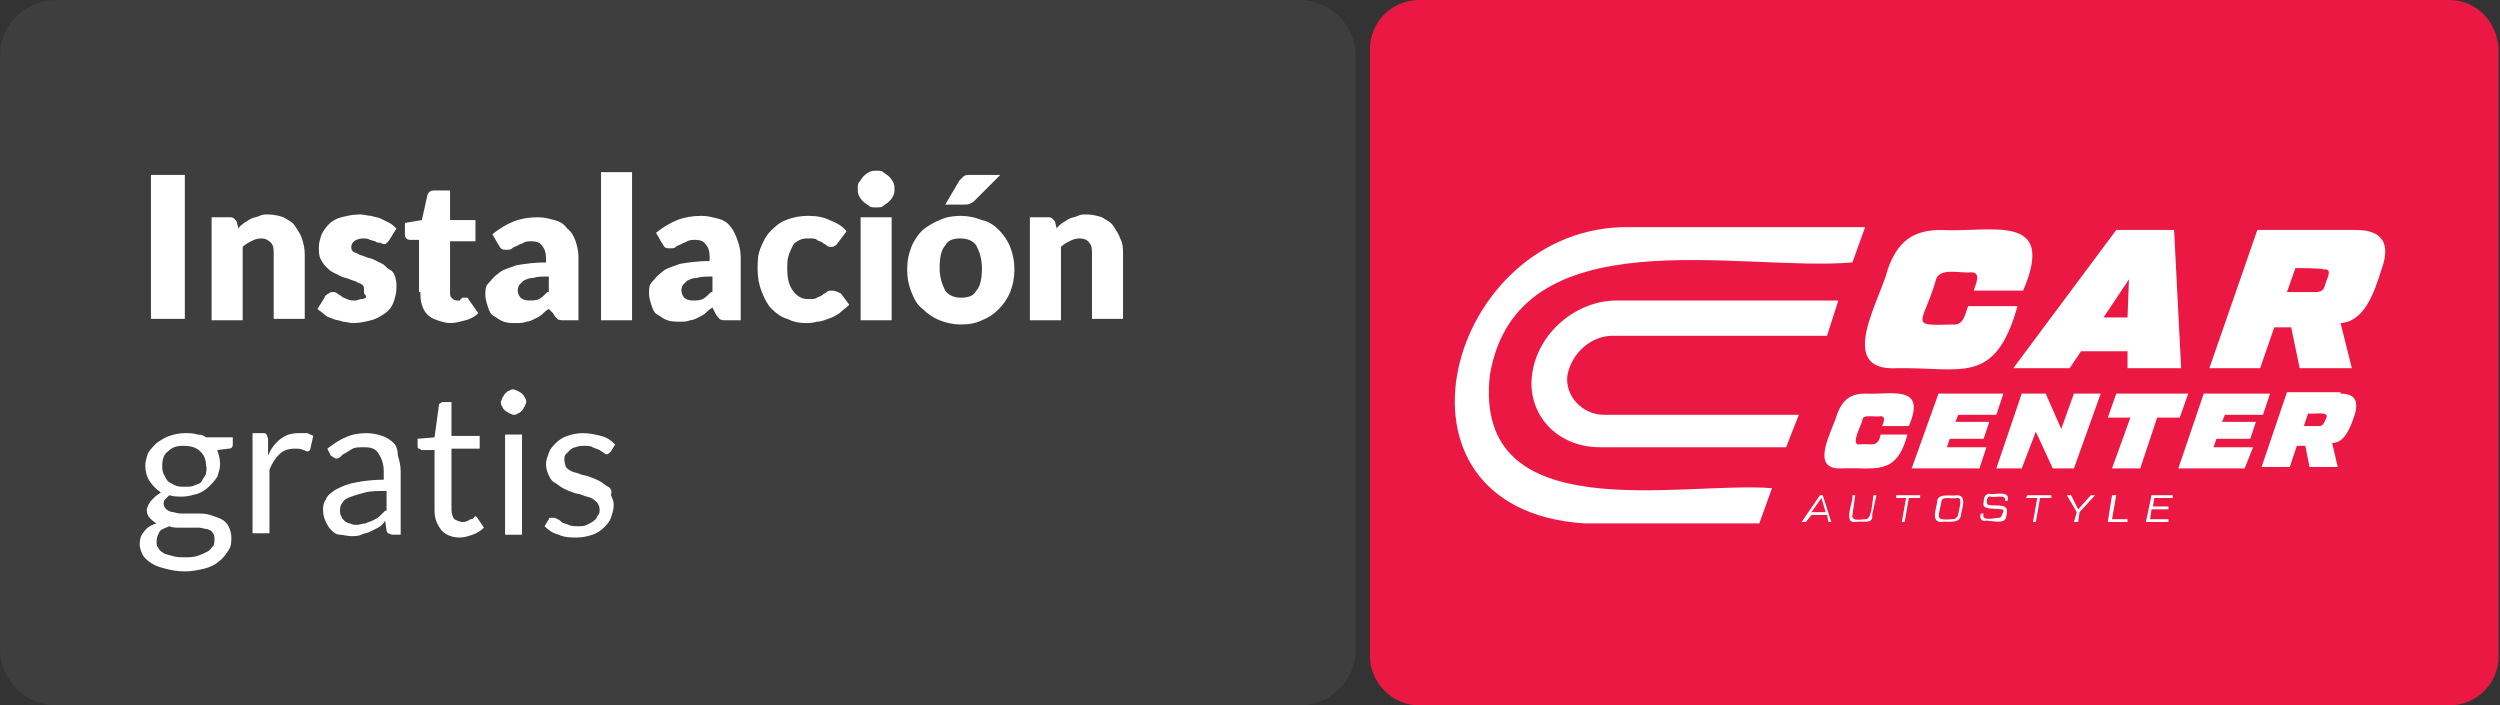 <?xml version="1.0" encoding="utf-8"?>
<!-- Generator: Adobe Illustrator 24.2.1, SVG Export Plug-In . SVG Version: 6.00 Build 0)  -->
<svg version="1.1" id="Capa_1" xmlns="http://www.w3.org/2000/svg" xmlns:xlink="http://www.w3.org/1999/xlink" x="0px" y="0px"
	 viewBox="0 0 177.2 50" style="enable-background:new 0 0 177.2 50;" xml:space="preserve">
<rect x="0" y="0" width="177.2" height="50" fill="#333333" stroke="none"/>
<style type="text/css">
	.st0{fill:#3E3E3F;}
	.st1{fill:#EC1844;}
	.st2{fill:#FFFFFF;}
</style>
<path class="st0" d="M4,0h88.1c2.2,0,4,1.8,4,4v42c0,2.2-1.8,4-4,4H4c-2.2,0-4-1.8-4-4V4C0,1.7,1.8,0,4,0z"/>
<g>
	<path class="st1" d="M173.6,0h-73c-1.9,0-3.5,1.5-3.5,3.5v43c0,1.9,1.6,3.5,3.5,3.5h73c1.9,0,3.5-1.5,3.5-3.5v-43
		C177,1.5,175.5,0,173.6,0"/>
	<g>
		<path class="st2" d="M134.4,26.1c-4.3,0.2-1.1-4.9-0.6-7c0.7-2,1.8-2.8,3.8-2.8c3.5,0.2,8.2-1.3,5.8,4.3h-3.5
			c0.1-0.4,0.6-1.3-0.2-1.3c-0.7,0.1-2.3-0.4-2.5,0.6c-0.9,3.1-2,3.2,1.2,3.1c0.8,0.1,0.9-0.8,1.1-1.3h3.5
			C141.4,27.4,139,26,134.4,26.1z"/>
		<path class="st2" d="M149.1,22.5h1.7l0.1-2.7L149.1,22.5z M150.8,26.1v-1.2h-3.3l-0.8,1.2h-4l7.3-9.8h4.1l0.5,9.8
			C154.6,26.1,150.8,26.1,150.8,26.1z"/>
		<path class="st2" d="M162.7,19l-0.6,1.7h2c0.4,0,0.6-0.1,0.7-0.5c0.1-0.4,0.6-1.2-0.1-1.1C164.7,19,162.7,19,162.7,19z M167,16.3
			c1.8,0,2.5,0.9,1.8,2.8c-0.5,1.6-1.2,3.7-2.9,3.8l0.8,3.2H163l-0.6-2.9h-1.2l-1,2.9h-3.6l3.4-9.8H167z"/>
		<path class="st2" d="M130.5,33.2c-2.3,0.1-0.6-2.7-0.3-3.8c0.4-1.1,1-1.5,2-1.5c1.8,0.1,4.4-0.7,3.1,2.3h-1.9
			c0.1-0.2,0.3-0.7-0.1-0.7c-0.4,0.1-1.3-0.2-1.3,0.3c0,0.2-0.9,1.8-0.2,1.7c0.8-0.1,1.3,0.3,1.5-0.7h1.9
			C134.4,33.8,132.9,33.1,130.5,33.2z"/>
		<polygon class="st2" points="141.5,29.4 138.8,29.4 138.6,29.9 141,29.9 140.6,31.1 138.2,31.1 138,31.7 140.8,31.7 140.3,33.2 
			135.5,33.2 137.4,27.9 142,27.9 		"/>
		<polygon class="st2" points="147,27.9 148.9,27.9 147,33.2 145.5,33.2 144.3,30.6 143.3,33.2 141.5,33.2 143.3,27.9 145,27.9 
			146.1,30.4 		"/>
		<polygon class="st2" points="155.1,27.9 154.5,29.6 152.9,29.6 151.7,33.2 149.7,33.2 151,29.6 149.4,29.6 150,27.9 		"/>
		<polygon class="st2" points="160.4,29.4 157.7,29.4 157.5,29.9 159.9,29.9 159.5,31.1 157.1,31.1 156.9,31.7 159.7,31.7 
			159.1,33.2 154.4,33.2 156.2,27.9 160.9,27.9 		"/>
		<path class="st2" d="M163.6,29.3l-0.3,0.9h1.1c0.3,0,0.4-0.4,0.5-0.6C165.1,29.1,163.8,29.4,163.6,29.3z M165.9,27.9
			c1,0,1.3,0.5,1,1.5c-0.3,0.9-0.7,2-1.6,2l0.4,1.7h-2l-0.3-1.5h-0.6l-0.5,1.5h-2l1.8-5.3h3.8V27.9z"/>
		<path class="st2" d="M128.4,36.3h1l-0.3-1L128.4,36.3z M129.6,37l-0.1-0.5h-1.1L128,37h-0.3l1.3-1.9h0.2l0.6,1.9H129.6z"/>
		<path class="st2" d="M131.5,37c-0.9,0.1-0.1-1.5-0.2-1.9h0.2l-0.2,1.4c-0.1,0.5,0.7,0.3,0.9,0.3c0.5,0.1,0.5-1.4,0.6-1.7h0.2
			l-0.3,1.4C132.8,37.2,132,36.9,131.5,37z"/>
		<polygon class="st2" points="136.1,35.1 136.1,35.3 135.3,35.3 135,37 134.8,37 135.1,35.3 134.4,35.3 134.4,35.1 		"/>
		<path class="st2" d="M138.4,36.8c0.2,0,0.3-0.1,0.4-0.3c0-0.3,0.4-1.3-0.1-1.2c-0.3,0.1-1.1-0.2-1.1,0.3
			C137.4,36.7,137.1,36.9,138.4,36.8z M137.6,37c-0.8,0-0.3-1.1-0.3-1.4c0-0.7,1-0.4,1.4-0.5c0.8,0,0.3,1.1,0.3,1.4
			C138.9,37.2,138,36.9,137.6,37z"/>
		<path class="st2" d="M140.4,36.4h0.2c-0.2,0.6,0.8,0.3,1.1,0.3c0.2,0,0.2-0.3,0.3-0.4c0-0.2,0-0.2-0.2-0.2
			c-0.3-0.1-1.4,0.1-1.2-0.5c0-0.3,0.1-0.6,0.4-0.6c0.4,0.1,1.5-0.3,1.3,0.5h-0.2c0.2-0.5-0.8-0.2-1-0.3c-0.3-0.1-0.4,0.6-0.1,0.6
			c0.6,0.1,1.5-0.2,1.2,0.8c0,0.6-1.1,0.3-1.4,0.3C140.4,37,140.3,36.7,140.4,36.4z"/>
		<polygon class="st2" points="145.4,35.1 145.4,35.3 144.6,35.3 144.3,37 144.1,37 144.4,35.3 143.6,35.3 143.7,35.1 		"/>
		<polygon class="st2" points="148.5,35.1 147.4,36.3 147.3,37 147,37 147.2,36.3 146.5,35.1 146.8,35.1 147.3,36.1 148.2,35.1 		
			"/>
		<polygon class="st2" points="149.7,36.8 150.8,36.8 150.8,37 149.4,37 149.7,35.1 150,35.1 		"/>
		<polygon class="st2" points="154,35.3 152.7,35.3 152.6,35.9 153.7,35.9 153.7,36.1 152.5,36.1 152.4,36.8 153.7,36.8 153.7,37 
			152.1,37 152.5,35.1 154,35.1 		"/>
		<path class="st2" d="M126.6,31.7h-13.2c-3.1,0-5.2-2.4-4.8-5.2c0.4-2.9,3.1-5.2,6-5.2h15.7l-0.8,2.5h-15.2c-1.5,0-2.9,1.2-3.2,2.8
			c-0.2,1.4,1,2.8,2.6,2.8h13.8L126.6,31.7z"/>
		<path class="st2" d="M124.7,37.1h-12.4c-15.2-1-9.7-21.2,3.2-21h16.7l-0.9,2.5c-7.9,0.7-23.8-3.4-25.7,8c-1.2,11,13.5,7.5,20,8
			L124.7,37.1z"/>
	</g>
</g>
<g>
	<g>
		<path class="st2" d="M68.8,14.4c0.1,0,0.2-0.1,0.3-0.2l1.8-1.8h-2.1c-0.2,0-0.4,0-0.5,0.1c-0.1,0.1-0.2,0.2-0.3,0.3l-1,1.7h1.3
			C68.5,14.5,68.7,14.5,68.8,14.4z M27.9,31.4c-0.2-0.2-0.5-0.4-0.8-0.5c-0.3-0.1-0.7-0.2-1.1-0.2c-0.6,0-1.1,0.1-1.5,0.3
			c-0.5,0.2-0.9,0.5-1.3,0.8l0.2,0.4c0,0.1,0.1,0.1,0.2,0.2c0.1,0,0.1,0.1,0.2,0.1c0.1,0,0.2,0,0.3-0.1s0.2-0.2,0.4-0.3
			s0.3-0.2,0.5-0.3s0.5-0.1,0.8-0.1c0.5,0,0.8,0.1,1,0.4c0.2,0.3,0.4,0.7,0.4,1.3v0.6c-0.8,0-1.5,0.1-2,0.2c-0.6,0.1-1,0.3-1.4,0.5
			c-0.3,0.2-0.6,0.4-0.7,0.7c-0.2,0.3-0.2,0.5-0.2,0.8c0,0.3,0.1,0.6,0.2,0.8c0.1,0.2,0.2,0.4,0.4,0.6c0.2,0.2,0.4,0.3,0.6,0.3
			s0.5,0.1,0.8,0.1c0.3,0,0.5,0,0.7-0.1s0.4-0.1,0.6-0.2c0.2-0.1,0.4-0.2,0.6-0.3c0.2-0.1,0.4-0.3,0.5-0.5l0.1,0.7
			c0,0.1,0.1,0.2,0.1,0.2c0.1,0,0.2,0.1,0.3,0.1h0.6v-4.5c0-0.4-0.1-0.8-0.2-1.1C28.2,31.9,28.1,31.6,27.9,31.4z M27.3,36.2
			c-0.1,0.1-0.3,0.3-0.4,0.4c-0.1,0.1-0.3,0.2-0.5,0.3c-0.2,0.1-0.3,0.1-0.5,0.2c-0.2,0-0.4,0.1-0.6,0.1c-0.2,0-0.3,0-0.5-0.1
			c-0.1,0-0.3-0.1-0.4-0.2c-0.1-0.1-0.2-0.2-0.2-0.3c-0.1-0.1-0.1-0.3-0.1-0.5c0-0.2,0.1-0.4,0.2-0.5c0.1-0.2,0.3-0.3,0.6-0.4
			c0.3-0.1,0.6-0.2,1-0.3c0.4-0.1,0.9-0.1,1.5-0.1V36.2z M13.1,12.4h-2.4v10.2h2.4V12.4z M29.8,20.7c0,0.3,0,0.6,0.1,0.9
			c0.1,0.3,0.2,0.5,0.4,0.7c0.2,0.2,0.4,0.3,0.7,0.4s0.6,0.2,0.9,0.2c0.4,0,0.7-0.1,1.1-0.2c0.4-0.1,0.7-0.3,0.9-0.5l-0.7-1
			c0-0.1-0.1-0.1-0.1-0.1c0,0-0.1,0-0.2,0c0,0-0.1,0-0.1,0c0,0-0.1,0-0.1,0.1c0,0-0.1,0-0.1,0.1c-0.1,0-0.1,0-0.2,0
			c-0.2,0-0.3-0.1-0.4-0.2c-0.1-0.1-0.1-0.2-0.1-0.4v-3.6h1.8v-1.5h-1.8v-2.1h-1.1c-0.3,0-0.4,0.1-0.5,0.3l-0.4,1.8l-1.2,0.2v0.8
			c0,0.1,0,0.2,0.1,0.3c0.1,0.1,0.2,0.1,0.3,0.1h0.6V20.7z M19.2,17.2c0.2,0.2,0.2,0.5,0.2,0.8v4.6h2.2V18c0-0.4-0.1-0.8-0.2-1.1
			c-0.1-0.3-0.3-0.6-0.5-0.9s-0.5-0.4-0.8-0.6c-0.3-0.1-0.7-0.2-1.1-0.2c-0.2,0-0.4,0-0.6,0.1s-0.4,0.1-0.6,0.2
			c-0.2,0.1-0.3,0.2-0.5,0.3c-0.1,0.1-0.3,0.2-0.4,0.4l-0.1-0.4c0-0.1-0.1-0.2-0.2-0.3c-0.1-0.1-0.2-0.1-0.3-0.1H15v7.3h2.2v-5.2
			c0.2-0.2,0.4-0.3,0.6-0.4c0.2-0.1,0.4-0.2,0.7-0.2C18.8,16.9,19,17,19.2,17.2z M21.2,30.7c-0.5,0-0.9,0.1-1.3,0.4
			c-0.4,0.3-0.7,0.7-0.9,1.2L19,31.1c0-0.1-0.1-0.2-0.1-0.3c-0.1-0.1-0.1-0.1-0.3-0.1h-0.7v7.1h1.2v-4.5c0.2-0.5,0.4-0.8,0.7-1.1
			c0.3-0.3,0.7-0.4,1.1-0.4c0.2,0,0.4,0,0.6,0.1c0.1,0,0.2,0.1,0.3,0.1c0.1,0,0.2-0.1,0.2-0.2l0.2-0.9c-0.1-0.1-0.3-0.1-0.4-0.2
			C21.6,30.7,21.4,30.7,21.2,30.7z M14,30.8c-0.3-0.1-0.6-0.1-0.9-0.1c-0.4,0-0.8,0.1-1.1,0.2s-0.6,0.3-0.9,0.5
			c-0.2,0.2-0.4,0.4-0.6,0.7c-0.1,0.3-0.2,0.6-0.2,0.9c0,0.4,0.1,0.8,0.3,1.1c0.2,0.3,0.5,0.6,0.8,0.8c-0.1,0.1-0.3,0.2-0.4,0.3
			c-0.1,0.1-0.2,0.2-0.3,0.3s-0.1,0.2-0.2,0.3c0,0.1-0.1,0.2-0.1,0.3c0,0.3,0.1,0.5,0.2,0.6s0.3,0.3,0.5,0.4
			c-0.4,0.1-0.7,0.3-0.9,0.6c-0.2,0.2-0.3,0.5-0.3,0.9c0,0.2,0.1,0.5,0.2,0.7c0.1,0.2,0.3,0.4,0.6,0.6c0.3,0.2,0.6,0.3,1,0.4
			c0.4,0.1,0.8,0.2,1.4,0.2c0.5,0,1-0.1,1.4-0.2c0.4-0.1,0.8-0.3,1-0.5c0.3-0.2,0.5-0.5,0.7-0.8c0.2-0.3,0.2-0.6,0.2-0.9
			c0-0.3-0.1-0.6-0.2-0.8c-0.1-0.2-0.3-0.4-0.5-0.5c-0.2-0.1-0.5-0.2-0.8-0.3s-0.6-0.1-0.9-0.1h-0.9c-0.3,0-0.5,0-0.8-0.1
			c-0.2,0-0.4-0.1-0.5-0.2c-0.1-0.1-0.2-0.2-0.2-0.4c0-0.1,0-0.2,0.1-0.3s0.2-0.2,0.3-0.3c0.3,0.1,0.6,0.1,0.9,0.1
			c0.4,0,0.7-0.1,1.1-0.2c0.3-0.1,0.6-0.3,0.8-0.5c0.2-0.2,0.4-0.4,0.6-0.7c0.1-0.3,0.2-0.6,0.2-0.9c0-0.4-0.1-0.7-0.2-1l0.8-0.1
			c0.2,0,0.3-0.1,0.3-0.3v-0.5h-1.9C14.5,30.9,14.3,30.8,14,30.8z M12,37.3c0.2,0.1,0.5,0.1,0.7,0.1h0.7c0.2,0,0.5,0,0.7,0
			s0.4,0.1,0.6,0.1c0.2,0.1,0.3,0.1,0.4,0.3c0.1,0.1,0.1,0.3,0.1,0.4c0,0.2,0,0.4-0.1,0.5s-0.2,0.3-0.4,0.4s-0.4,0.2-0.7,0.3
			c-0.3,0.1-0.6,0.1-0.9,0.1c-0.3,0-0.6,0-0.9-0.1c-0.3-0.1-0.5-0.1-0.6-0.2c-0.2-0.1-0.3-0.2-0.4-0.4c-0.1-0.1-0.1-0.3-0.1-0.4
			c0-0.3,0.1-0.5,0.2-0.7S11.8,37.4,12,37.3z M14.6,33.6c-0.1,0.2-0.2,0.3-0.3,0.5s-0.3,0.2-0.5,0.3c-0.2,0.1-0.4,0.1-0.7,0.1
			c-0.2,0-0.5,0-0.7-0.1c-0.2-0.1-0.4-0.2-0.5-0.3s-0.2-0.3-0.3-0.5c-0.1-0.2-0.1-0.4-0.1-0.6c0-0.4,0.1-0.8,0.4-1
			c0.3-0.3,0.6-0.4,1.1-0.4c0.5,0,0.9,0.1,1.2,0.4c0.3,0.3,0.4,0.6,0.4,1C14.7,33.2,14.6,33.4,14.6,33.6z M33.7,36.6
			c0,0-0.1,0-0.1,0.1c0,0-0.1,0.1-0.2,0.1s-0.2,0.1-0.2,0.1S33,37,32.8,37c-0.2,0-0.4-0.1-0.6-0.2c-0.1-0.1-0.2-0.4-0.2-0.7v-4.3h2
			v-0.9h-2v-2.4h-0.6c-0.1,0-0.1,0-0.2,0.1c-0.1,0-0.1,0.1-0.1,0.2l-0.3,2.2l-1.2,0.1v0.5c0,0.1,0,0.2,0.1,0.2
			c0.1,0,0.1,0.1,0.2,0.1h0.9v4.3c0,0.6,0.2,1,0.5,1.4c0.3,0.3,0.7,0.5,1.3,0.5c0.3,0,0.6-0.1,0.9-0.2c0.3-0.1,0.6-0.3,0.8-0.5
			l-0.4-0.6C33.8,36.7,33.8,36.6,33.7,36.6z M25.9,21.1c-0.1,0.1-0.2,0.1-0.3,0.1c-0.1,0-0.3,0.1-0.4,0.1c-0.2,0-0.4,0-0.6-0.1
			s-0.3-0.1-0.4-0.2c-0.1-0.1-0.2-0.1-0.3-0.2s-0.2-0.1-0.3-0.1c-0.1,0-0.2,0-0.3,0.1C23.1,20.9,23,21,23,21.1l-0.5,0.8
			c0.1,0.1,0.3,0.2,0.5,0.4s0.4,0.2,0.6,0.3c0.2,0.1,0.5,0.1,0.7,0.2c0.2,0,0.5,0.1,0.7,0.1c0.5,0,0.9-0.1,1.3-0.2
			c0.4-0.1,0.7-0.3,1-0.5c0.3-0.2,0.5-0.5,0.6-0.8c0.1-0.3,0.2-0.6,0.2-1c0-0.3,0-0.5-0.1-0.8s-0.2-0.4-0.4-0.5
			c-0.2-0.1-0.3-0.3-0.5-0.4c-0.2-0.1-0.4-0.2-0.6-0.3c-0.2-0.1-0.4-0.1-0.6-0.2c-0.2-0.1-0.4-0.1-0.5-0.2c-0.2-0.1-0.3-0.1-0.4-0.2
			s-0.1-0.2-0.1-0.3c0-0.2,0.1-0.3,0.2-0.4c0.1-0.1,0.4-0.2,0.6-0.2c0.2,0,0.4,0,0.5,0.1c0.1,0,0.3,0.1,0.4,0.1
			c0.1,0.1,0.2,0.1,0.3,0.1c0.1,0,0.2,0.1,0.3,0.1c0.1,0,0.2,0,0.2-0.1c0.1,0,0.1-0.1,0.2-0.2l0.5-0.8c-0.1-0.1-0.3-0.3-0.5-0.4
			s-0.4-0.2-0.6-0.3c-0.2-0.1-0.4-0.1-0.7-0.2c-0.2,0-0.5-0.1-0.8-0.1c-0.5,0-0.9,0.1-1.3,0.2c-0.4,0.1-0.7,0.3-0.9,0.5
			c-0.2,0.2-0.4,0.5-0.5,0.7c-0.1,0.3-0.2,0.6-0.2,0.9c0,0.3,0,0.6,0.1,0.8c0.1,0.2,0.2,0.4,0.4,0.6c0.2,0.2,0.3,0.3,0.5,0.4
			c0.2,0.1,0.4,0.2,0.6,0.3c0.2,0.1,0.4,0.1,0.6,0.2c0.2,0.1,0.4,0.1,0.5,0.2c0.2,0.1,0.3,0.1,0.4,0.2c0.1,0.1,0.1,0.2,0.1,0.4
			c0,0.1,0,0.2,0,0.2C26,21,26,21.1,25.9,21.1z M63,12.5c-0.1-0.1-0.3-0.2-0.4-0.3s-0.3-0.1-0.5-0.1c-0.2,0-0.3,0-0.5,0.1
			s-0.3,0.2-0.4,0.3s-0.2,0.3-0.3,0.4s-0.1,0.3-0.1,0.5c0,0.2,0,0.3,0.1,0.5s0.2,0.3,0.3,0.4c0.1,0.1,0.3,0.2,0.4,0.3
			s0.3,0.1,0.5,0.1c0.2,0,0.4,0,0.5-0.1s0.3-0.2,0.4-0.3c0.1-0.1,0.2-0.2,0.3-0.4s0.1-0.3,0.1-0.5c0-0.2,0-0.3-0.1-0.5
			S63.1,12.6,63,12.5z M58.9,20.6c-0.1,0-0.2,0-0.3,0.1c-0.1,0.1-0.2,0.1-0.3,0.2c-0.1,0.1-0.2,0.1-0.4,0.2
			c-0.1,0.1-0.3,0.1-0.6,0.1c-0.5,0-0.8-0.2-1.1-0.6c-0.3-0.4-0.4-0.9-0.4-1.6c0-0.3,0-0.6,0.1-0.9c0.1-0.3,0.2-0.5,0.3-0.7
			c0.1-0.2,0.3-0.3,0.5-0.4s0.4-0.1,0.7-0.1c0.2,0,0.4,0,0.5,0.1c0.1,0.1,0.3,0.1,0.4,0.2s0.2,0.1,0.3,0.2s0.2,0.1,0.3,0.1
			c0.1,0,0.2,0,0.3-0.1c0.1,0,0.1-0.1,0.2-0.2l0.6-0.8c-0.3-0.4-0.7-0.6-1.2-0.8c-0.4-0.2-0.9-0.3-1.5-0.3c-0.6,0-1.1,0.1-1.6,0.3
			c-0.5,0.2-0.8,0.5-1.1,0.8c-0.3,0.3-0.5,0.7-0.7,1.2c-0.2,0.5-0.2,0.9-0.2,1.5c0,0.6,0.1,1.1,0.3,1.6c0.2,0.5,0.4,0.9,0.7,1.2
			s0.7,0.6,1.1,0.7c0.4,0.2,0.8,0.3,1.3,0.3c0.2,0,0.5,0,0.8-0.1c0.3,0,0.5-0.1,0.8-0.2c0.3-0.1,0.5-0.2,0.8-0.4
			c0.2-0.2,0.5-0.4,0.7-0.6l-0.6-0.8C59.2,20.6,59.1,20.6,58.9,20.6z M61,22.7h2.2v-7.3H61V22.7z M70.8,16.3
			c-0.3-0.3-0.7-0.6-1.2-0.7c-0.5-0.2-1-0.3-1.5-0.3c-0.6,0-1.1,0.1-1.5,0.3c-0.5,0.2-0.8,0.4-1.2,0.7c-0.3,0.3-0.6,0.7-0.8,1.2
			s-0.3,1-0.3,1.6c0,0.6,0.1,1.1,0.3,1.6c0.2,0.5,0.4,0.9,0.8,1.2c0.3,0.3,0.7,0.6,1.2,0.8c0.5,0.2,1,0.3,1.5,0.3
			c0.6,0,1.1-0.1,1.5-0.3c0.5-0.2,0.8-0.4,1.2-0.8c0.3-0.3,0.6-0.7,0.8-1.2c0.2-0.5,0.3-1,0.3-1.6c0-0.6-0.1-1.1-0.3-1.6
			C71.4,17,71.1,16.6,70.8,16.3z M69.2,20.6c-0.2,0.4-0.6,0.5-1.1,0.5c-0.5,0-0.9-0.2-1.1-0.5c-0.2-0.4-0.4-0.9-0.4-1.6
			c0-0.7,0.1-1.3,0.4-1.6c0.2-0.4,0.6-0.5,1.1-0.5c0.5,0,0.9,0.2,1.1,0.5c0.2,0.4,0.4,0.9,0.4,1.6C69.6,19.7,69.5,20.3,69.2,20.6z
			 M79.4,16.9c-0.1-0.3-0.3-0.6-0.5-0.9s-0.5-0.4-0.8-0.6c-0.3-0.1-0.7-0.2-1.1-0.2c-0.2,0-0.4,0-0.6,0.1s-0.4,0.1-0.6,0.2
			c-0.2,0.1-0.3,0.2-0.5,0.3c-0.1,0.1-0.3,0.2-0.4,0.4l-0.1-0.4c0-0.1-0.1-0.2-0.2-0.3c-0.1-0.1-0.2-0.1-0.3-0.1H73v7.3h2.2v-5.2
			c0.2-0.2,0.4-0.3,0.6-0.4c0.2-0.1,0.4-0.2,0.7-0.2c0.3,0,0.6,0.1,0.7,0.3c0.2,0.2,0.2,0.5,0.2,0.8v4.6h2.2V18
			C79.6,17.6,79.6,17.3,79.4,16.9z M39.2,22.2c0.1,0.2,0.2,0.3,0.3,0.4c0.1,0.1,0.3,0.1,0.5,0.1h1v-4.5c0-0.4-0.1-0.8-0.2-1.1
			s-0.3-0.7-0.6-0.9c-0.2-0.3-0.5-0.5-0.9-0.6c-0.4-0.1-0.7-0.2-1.2-0.2c-0.6,0-1.2,0.1-1.7,0.3s-1,0.5-1.5,0.9l0.4,0.7
			c0.1,0.1,0.1,0.2,0.2,0.3c0.1,0.1,0.2,0.1,0.4,0.1c0.2,0,0.3,0,0.4-0.1s0.2-0.1,0.4-0.2c0.1-0.1,0.3-0.1,0.4-0.2
			c0.2-0.1,0.4-0.1,0.6-0.1c0.3,0,0.6,0.1,0.7,0.3c0.2,0.2,0.3,0.5,0.3,0.9v0.3c-0.8,0-1.5,0.1-2.1,0.2c-0.5,0.2-1,0.3-1.3,0.6
			c-0.3,0.2-0.5,0.5-0.7,0.7s-0.2,0.5-0.2,0.8c0,0.3,0.1,0.6,0.2,0.9c0.1,0.3,0.2,0.5,0.4,0.6s0.4,0.3,0.7,0.4
			c0.3,0.1,0.6,0.1,0.9,0.1c0.2,0,0.5,0,0.7-0.1c0.2,0,0.4-0.1,0.6-0.2c0.2-0.1,0.4-0.2,0.5-0.3s0.3-0.3,0.5-0.4L39.2,22.2z
			 M38.8,20.7c-0.2,0.2-0.4,0.4-0.6,0.5s-0.5,0.1-0.7,0.1c-0.3,0-0.5-0.1-0.6-0.2c-0.1-0.1-0.2-0.3-0.2-0.5c0-0.1,0-0.2,0.1-0.4
			c0.1-0.1,0.2-0.2,0.3-0.3c0.2-0.1,0.4-0.2,0.7-0.2c0.3-0.1,0.6-0.1,1.1-0.1V20.7z M37,27.9c-0.1-0.1-0.2-0.1-0.3-0.2
			c-0.1,0-0.2-0.1-0.3-0.1s-0.2,0-0.3,0.1c-0.1,0-0.2,0.1-0.3,0.2c-0.1,0.1-0.1,0.2-0.2,0.3c0,0.1-0.1,0.2-0.1,0.3
			c0,0.1,0,0.2,0.1,0.3c0,0.1,0.1,0.2,0.2,0.3c0.1,0.1,0.2,0.1,0.3,0.2c0.1,0,0.2,0.1,0.3,0.1s0.2,0,0.3-0.1c0.1,0,0.2-0.1,0.3-0.2
			c0.1-0.1,0.1-0.2,0.2-0.3c0-0.1,0.1-0.2,0.1-0.3c0-0.1,0-0.2-0.1-0.3C37.2,28.1,37.1,28,37,27.9z M35.8,37.9H37v-7.1h-1.2V37.9z
			 M42.6,22.7h2.2V12.2h-2.2V22.7z M51.8,16.1c-0.2-0.3-0.5-0.5-0.9-0.6c-0.4-0.1-0.7-0.2-1.2-0.2c-0.6,0-1.2,0.1-1.7,0.3
			s-1,0.5-1.5,0.9l0.4,0.7c0.1,0.1,0.1,0.2,0.2,0.3c0.1,0.1,0.2,0.1,0.4,0.1c0.2,0,0.3,0,0.4-0.1s0.2-0.1,0.4-0.2
			c0.1-0.1,0.3-0.1,0.4-0.2c0.2-0.1,0.4-0.1,0.6-0.1c0.3,0,0.6,0.1,0.7,0.3c0.2,0.2,0.3,0.5,0.3,0.9v0.3c-0.8,0-1.5,0.1-2.1,0.2
			c-0.5,0.2-1,0.3-1.3,0.6c-0.3,0.2-0.5,0.5-0.7,0.7s-0.2,0.5-0.2,0.8c0,0.3,0.1,0.6,0.2,0.9c0.1,0.3,0.2,0.5,0.4,0.6
			s0.4,0.3,0.7,0.4c0.3,0.1,0.6,0.1,0.9,0.1c0.2,0,0.5,0,0.7-0.1c0.2,0,0.4-0.1,0.6-0.2c0.2-0.1,0.4-0.2,0.5-0.3s0.3-0.3,0.5-0.4
			l0.2,0.4c0.1,0.2,0.2,0.3,0.3,0.4c0.1,0.1,0.3,0.1,0.5,0.1h1v-4.5c0-0.4-0.1-0.8-0.2-1.1S52,16.3,51.8,16.1z M50.4,20.7
			c-0.2,0.2-0.4,0.4-0.6,0.5s-0.5,0.1-0.7,0.1c-0.3,0-0.5-0.1-0.6-0.2c-0.1-0.1-0.2-0.3-0.2-0.5c0-0.1,0-0.2,0.1-0.4
			c0.1-0.1,0.2-0.2,0.3-0.3c0.2-0.1,0.4-0.2,0.7-0.2c0.3-0.1,0.6-0.1,1.1-0.1V20.7z M43.1,34.5c-0.2-0.1-0.4-0.3-0.6-0.4
			c-0.2-0.1-0.4-0.2-0.7-0.3c-0.2-0.1-0.5-0.1-0.7-0.2c-0.2-0.1-0.4-0.1-0.6-0.2s-0.3-0.2-0.4-0.3C40.1,33,40,32.8,40,32.6
			c0-0.1,0-0.3,0.1-0.4c0.1-0.1,0.2-0.2,0.3-0.3c0.1-0.1,0.3-0.2,0.4-0.2c0.2-0.1,0.4-0.1,0.6-0.1c0.2,0,0.5,0,0.6,0.1
			c0.2,0.1,0.3,0.1,0.5,0.2c0.1,0.1,0.2,0.1,0.3,0.2s0.2,0.1,0.2,0.1c0.1,0,0.2-0.1,0.3-0.2l0.3-0.5c-0.3-0.3-0.6-0.5-1-0.6
			c-0.4-0.1-0.8-0.2-1.3-0.2c-0.4,0-0.8,0.1-1.1,0.2c-0.3,0.1-0.6,0.3-0.8,0.5c-0.2,0.2-0.4,0.4-0.5,0.7s-0.2,0.5-0.2,0.8
			c0,0.3,0.1,0.6,0.2,0.8c0.1,0.2,0.2,0.4,0.4,0.5c0.2,0.1,0.4,0.3,0.6,0.4c0.2,0.1,0.4,0.2,0.7,0.3c0.2,0.1,0.5,0.1,0.7,0.2
			c0.2,0.1,0.4,0.1,0.6,0.2s0.3,0.2,0.4,0.3c0.1,0.1,0.2,0.3,0.2,0.5c0,0.2,0,0.3-0.1,0.4c-0.1,0.1-0.1,0.3-0.3,0.4
			c-0.1,0.1-0.3,0.2-0.5,0.3c-0.2,0.1-0.4,0.1-0.6,0.1c-0.3,0-0.5,0-0.7-0.1c-0.2-0.1-0.4-0.1-0.5-0.2c-0.1-0.1-0.2-0.2-0.3-0.2
			c-0.1-0.1-0.2-0.1-0.3-0.1s-0.2,0-0.2,0c-0.1,0-0.1,0.1-0.1,0.1l-0.3,0.5c0.3,0.3,0.6,0.5,1,0.6c0.4,0.2,0.9,0.2,1.3,0.2
			c0.4,0,0.8-0.1,1.1-0.2c0.3-0.1,0.6-0.3,0.8-0.5c0.2-0.2,0.4-0.4,0.5-0.7c0.1-0.3,0.2-0.6,0.2-0.9c0-0.3-0.1-0.5-0.2-0.7
			C43.4,34.8,43.3,34.6,43.1,34.5z"/>
	</g>
</g>
</svg>
